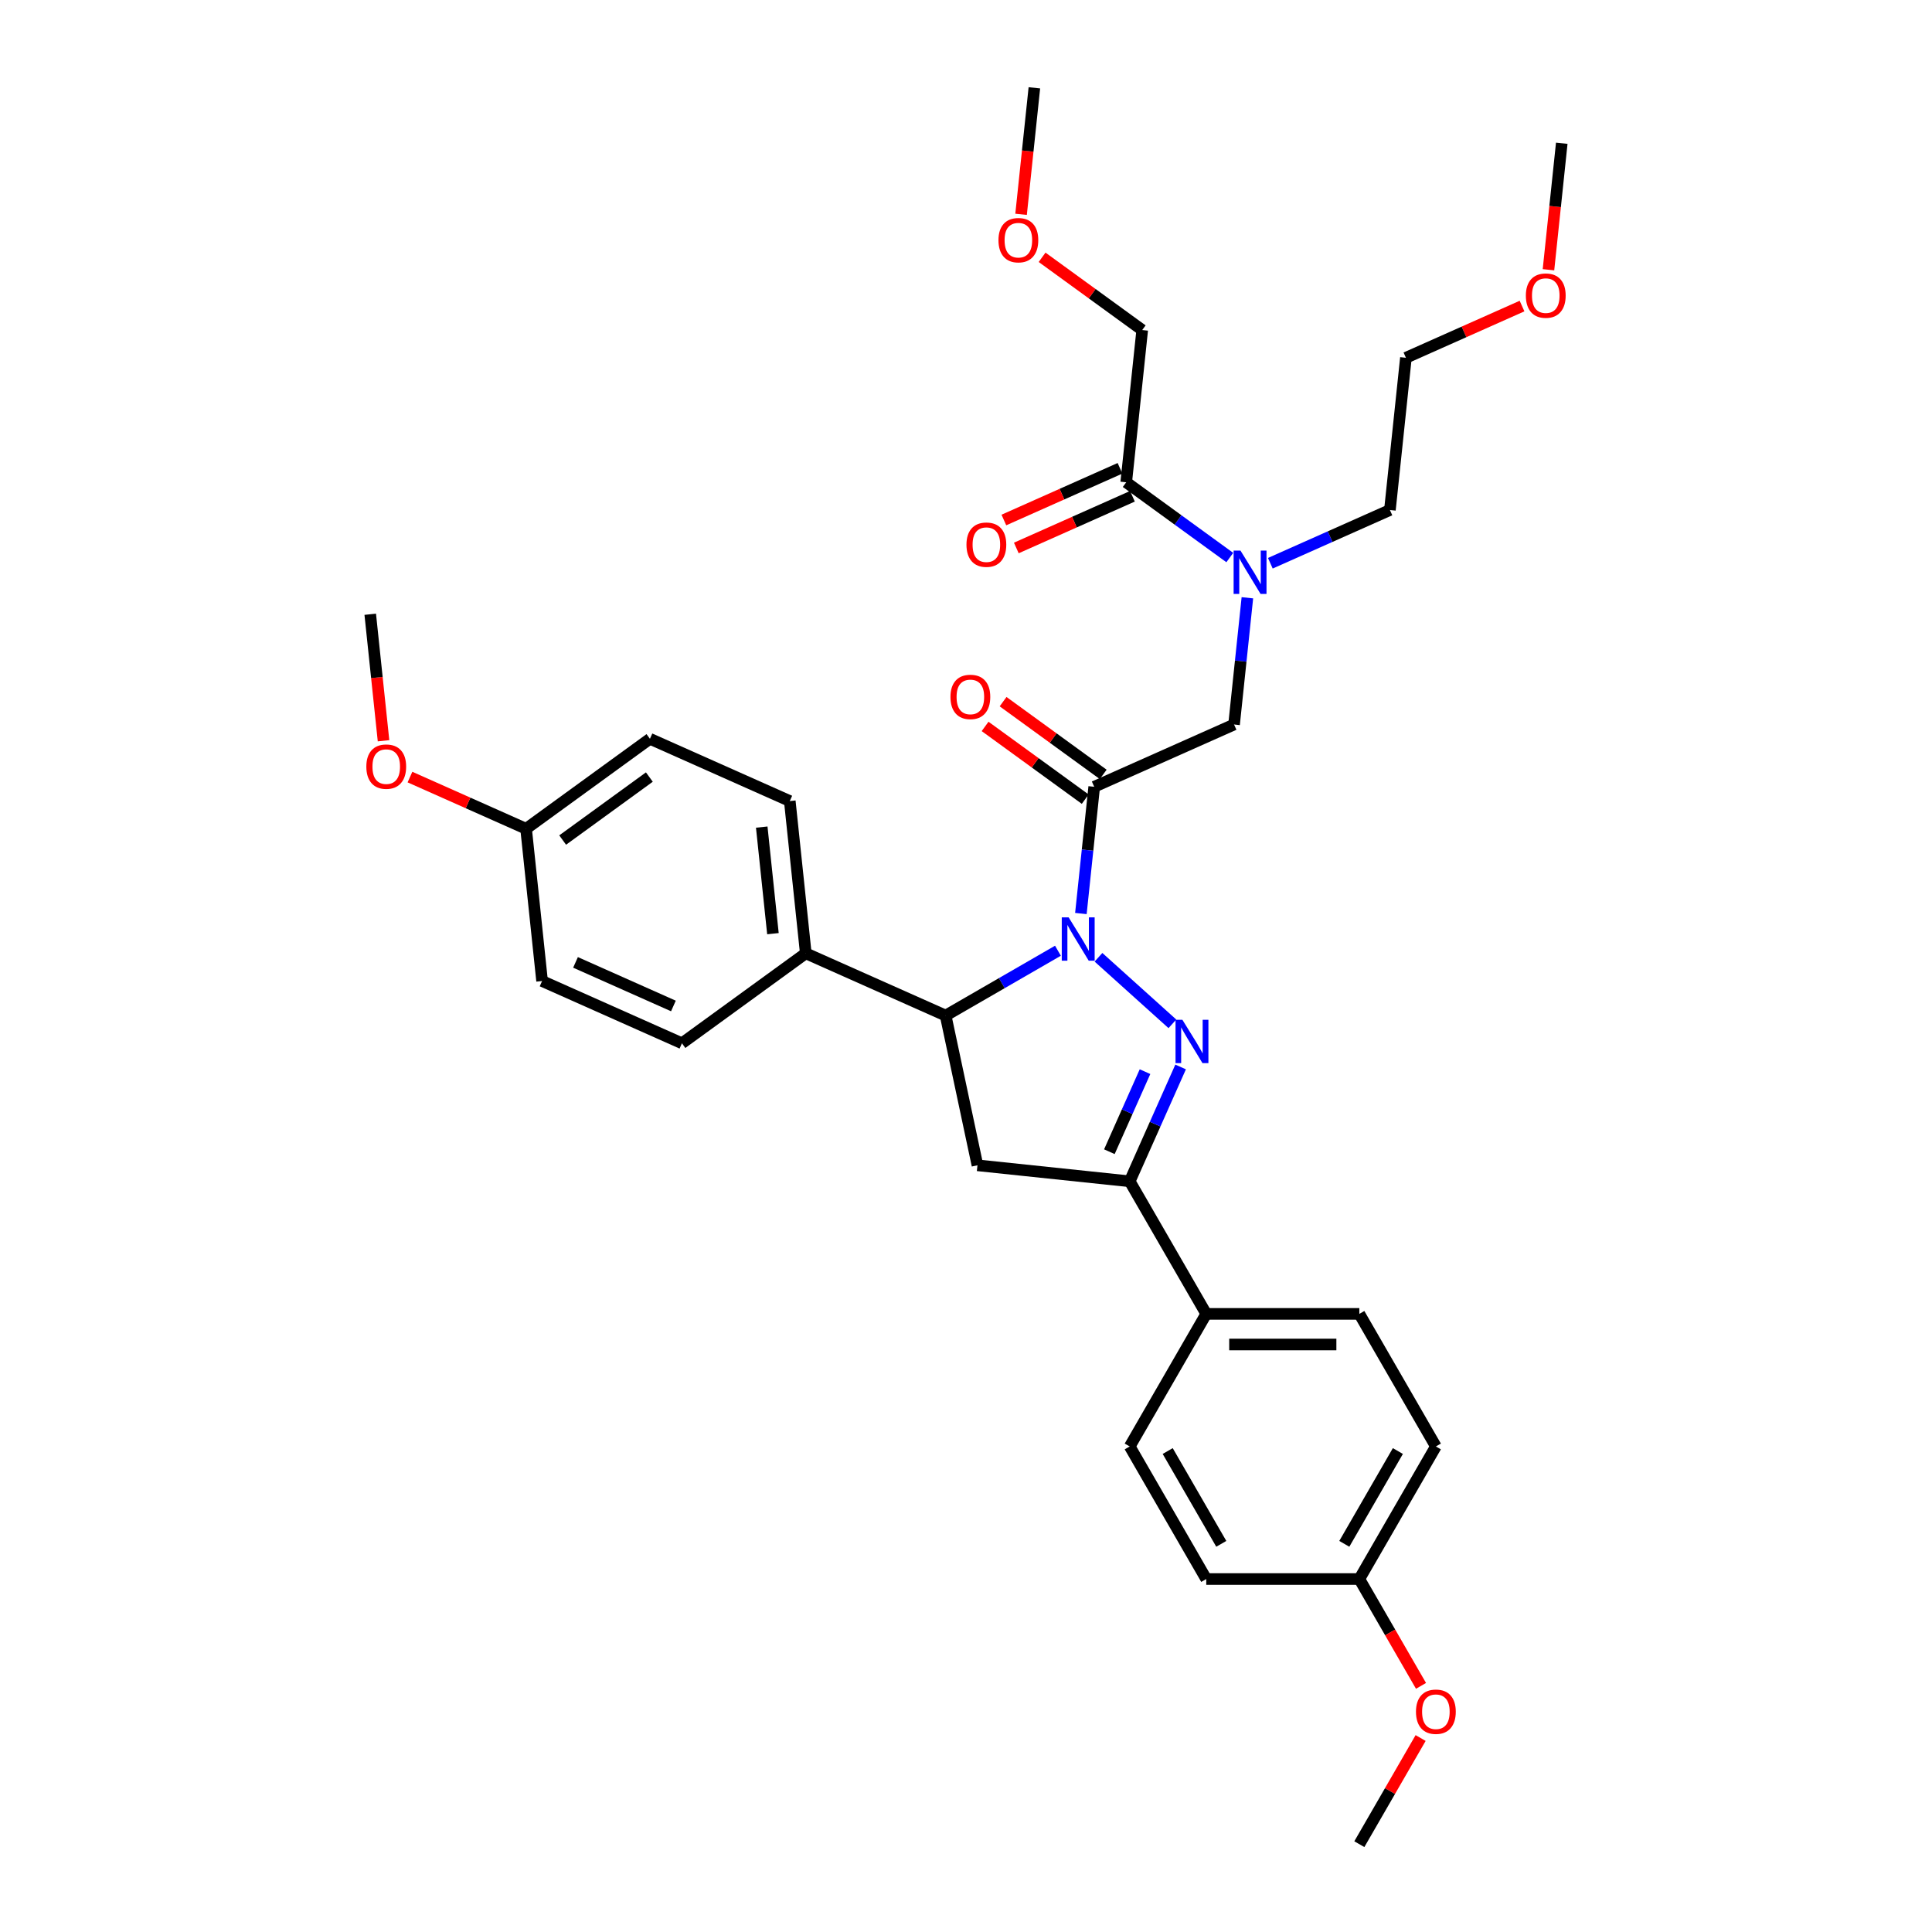 <?xml version='1.0' encoding='iso-8859-1'?>
<svg version='1.1' baseProfile='full'
              xmlns='http://www.w3.org/2000/svg'
                      xmlns:rdkit='http://www.rdkit.org/xml'
                      xmlns:xlink='http://www.w3.org/1999/xlink'
                  xml:space='preserve'
width='1000px' height='1000px' viewBox='0 0 1000 1000'>
<!-- END OF HEADER -->
<rect style='opacity:1.0;fill:#FFFFFF;stroke:none' width='1000' height='1000' x='0' y='0'> </rect>
<path class='bond-0' d='M 657.521,291.535 L 688.468,277.757' style='fill:none;fill-rule:evenodd;stroke:#0000FF;stroke-width:6px;stroke-linecap:butt;stroke-linejoin:miter;stroke-opacity:1' />
<path class='bond-0' d='M 688.468,277.757 L 719.416,263.978' style='fill:none;fill-rule:evenodd;stroke:#000000;stroke-width:6px;stroke-linecap:butt;stroke-linejoin:miter;stroke-opacity:1' />
<path class='bond-1' d='M 645.643,309.407 L 642.195,342.207' style='fill:none;fill-rule:evenodd;stroke:#0000FF;stroke-width:6px;stroke-linecap:butt;stroke-linejoin:miter;stroke-opacity:1' />
<path class='bond-1' d='M 642.195,342.207 L 638.748,375.008' style='fill:none;fill-rule:evenodd;stroke:#000000;stroke-width:6px;stroke-linecap:butt;stroke-linejoin:miter;stroke-opacity:1' />
<path class='bond-2' d='M 636.539,288.584 L 609.733,269.108' style='fill:none;fill-rule:evenodd;stroke:#0000FF;stroke-width:6px;stroke-linecap:butt;stroke-linejoin:miter;stroke-opacity:1' />
<path class='bond-2' d='M 609.733,269.108 L 582.927,249.632' style='fill:none;fill-rule:evenodd;stroke:#000000;stroke-width:6px;stroke-linecap:butt;stroke-linejoin:miter;stroke-opacity:1' />
<path class='bond-3' d='M 591.209,170.83 L 565.298,152.005' style='fill:none;fill-rule:evenodd;stroke:#000000;stroke-width:6px;stroke-linecap:butt;stroke-linejoin:miter;stroke-opacity:1' />
<path class='bond-3' d='M 565.298,152.005 L 539.387,133.18' style='fill:none;fill-rule:evenodd;stroke:#FF0000;stroke-width:6px;stroke-linecap:butt;stroke-linejoin:miter;stroke-opacity:1' />
<path class='bond-4' d='M 591.209,170.83 L 582.927,249.632' style='fill:none;fill-rule:evenodd;stroke:#000000;stroke-width:6px;stroke-linecap:butt;stroke-linejoin:miter;stroke-opacity:1' />
<path class='bond-5' d='M 571.019,400.826 L 545.108,382.001' style='fill:none;fill-rule:evenodd;stroke:#000000;stroke-width:6px;stroke-linecap:butt;stroke-linejoin:miter;stroke-opacity:1' />
<path class='bond-5' d='M 545.108,382.001 L 519.198,363.175' style='fill:none;fill-rule:evenodd;stroke:#FF0000;stroke-width:6px;stroke-linecap:butt;stroke-linejoin:miter;stroke-opacity:1' />
<path class='bond-5' d='M 561.704,413.647 L 535.794,394.821' style='fill:none;fill-rule:evenodd;stroke:#000000;stroke-width:6px;stroke-linecap:butt;stroke-linejoin:miter;stroke-opacity:1' />
<path class='bond-5' d='M 535.794,394.821 L 509.883,375.996' style='fill:none;fill-rule:evenodd;stroke:#FF0000;stroke-width:6px;stroke-linecap:butt;stroke-linejoin:miter;stroke-opacity:1' />
<path class='bond-6' d='M 566.362,407.236 L 638.748,375.008' style='fill:none;fill-rule:evenodd;stroke:#000000;stroke-width:6px;stroke-linecap:butt;stroke-linejoin:miter;stroke-opacity:1' />
<path class='bond-7' d='M 566.362,407.236 L 562.914,440.037' style='fill:none;fill-rule:evenodd;stroke:#000000;stroke-width:6px;stroke-linecap:butt;stroke-linejoin:miter;stroke-opacity:1' />
<path class='bond-7' d='M 562.914,440.037 L 559.467,472.838' style='fill:none;fill-rule:evenodd;stroke:#0000FF;stroke-width:6px;stroke-linecap:butt;stroke-linejoin:miter;stroke-opacity:1' />
<path class='bond-8' d='M 579.704,242.394 L 549.652,255.774' style='fill:none;fill-rule:evenodd;stroke:#000000;stroke-width:6px;stroke-linecap:butt;stroke-linejoin:miter;stroke-opacity:1' />
<path class='bond-8' d='M 549.652,255.774 L 519.6,269.154' style='fill:none;fill-rule:evenodd;stroke:#FF0000;stroke-width:6px;stroke-linecap:butt;stroke-linejoin:miter;stroke-opacity:1' />
<path class='bond-8' d='M 586.15,256.871 L 556.097,270.251' style='fill:none;fill-rule:evenodd;stroke:#000000;stroke-width:6px;stroke-linecap:butt;stroke-linejoin:miter;stroke-opacity:1' />
<path class='bond-8' d='M 556.097,270.251 L 526.045,283.631' style='fill:none;fill-rule:evenodd;stroke:#FF0000;stroke-width:6px;stroke-linecap:butt;stroke-linejoin:miter;stroke-opacity:1' />
<path class='bond-9' d='M 528.507,110.929 L 531.947,78.192' style='fill:none;fill-rule:evenodd;stroke:#FF0000;stroke-width:6px;stroke-linecap:butt;stroke-linejoin:miter;stroke-opacity:1' />
<path class='bond-9' d='M 531.947,78.192 L 535.388,45.455' style='fill:none;fill-rule:evenodd;stroke:#000000;stroke-width:6px;stroke-linecap:butt;stroke-linejoin:miter;stroke-opacity:1' />
<path class='bond-10' d='M 787.802,158.416 L 757.75,171.796' style='fill:none;fill-rule:evenodd;stroke:#FF0000;stroke-width:6px;stroke-linecap:butt;stroke-linejoin:miter;stroke-opacity:1' />
<path class='bond-10' d='M 757.75,171.796 L 727.698,185.176' style='fill:none;fill-rule:evenodd;stroke:#000000;stroke-width:6px;stroke-linecap:butt;stroke-linejoin:miter;stroke-opacity:1' />
<path class='bond-11' d='M 801.485,139.62 L 804.926,106.883' style='fill:none;fill-rule:evenodd;stroke:#FF0000;stroke-width:6px;stroke-linecap:butt;stroke-linejoin:miter;stroke-opacity:1' />
<path class='bond-11' d='M 804.926,106.883 L 808.366,74.146' style='fill:none;fill-rule:evenodd;stroke:#000000;stroke-width:6px;stroke-linecap:butt;stroke-linejoin:miter;stroke-opacity:1' />
<path class='bond-12' d='M 719.416,263.978 L 727.698,185.176' style='fill:none;fill-rule:evenodd;stroke:#000000;stroke-width:6px;stroke-linecap:butt;stroke-linejoin:miter;stroke-opacity:1' />
<path class='bond-13' d='M 547.589,492.095 L 518.524,508.876' style='fill:none;fill-rule:evenodd;stroke:#0000FF;stroke-width:6px;stroke-linecap:butt;stroke-linejoin:miter;stroke-opacity:1' />
<path class='bond-13' d='M 518.524,508.876 L 489.459,525.656' style='fill:none;fill-rule:evenodd;stroke:#000000;stroke-width:6px;stroke-linecap:butt;stroke-linejoin:miter;stroke-opacity:1' />
<path class='bond-14' d='M 568.57,495.484 L 606.825,529.929' style='fill:none;fill-rule:evenodd;stroke:#0000FF;stroke-width:6px;stroke-linecap:butt;stroke-linejoin:miter;stroke-opacity:1' />
<path class='bond-15' d='M 584.735,611.443 L 624.353,680.064' style='fill:none;fill-rule:evenodd;stroke:#000000;stroke-width:6px;stroke-linecap:butt;stroke-linejoin:miter;stroke-opacity:1' />
<path class='bond-16' d='M 584.735,611.443 L 505.933,603.161' style='fill:none;fill-rule:evenodd;stroke:#000000;stroke-width:6px;stroke-linecap:butt;stroke-linejoin:miter;stroke-opacity:1' />
<path class='bond-17' d='M 584.735,611.443 L 597.911,581.851' style='fill:none;fill-rule:evenodd;stroke:#000000;stroke-width:6px;stroke-linecap:butt;stroke-linejoin:miter;stroke-opacity:1' />
<path class='bond-17' d='M 597.911,581.851 L 611.086,552.258' style='fill:none;fill-rule:evenodd;stroke:#0000FF;stroke-width:6px;stroke-linecap:butt;stroke-linejoin:miter;stroke-opacity:1' />
<path class='bond-17' d='M 574.211,596.12 L 583.433,575.405' style='fill:none;fill-rule:evenodd;stroke:#000000;stroke-width:6px;stroke-linecap:butt;stroke-linejoin:miter;stroke-opacity:1' />
<path class='bond-17' d='M 583.433,575.405 L 592.656,554.69' style='fill:none;fill-rule:evenodd;stroke:#0000FF;stroke-width:6px;stroke-linecap:butt;stroke-linejoin:miter;stroke-opacity:1' />
<path class='bond-18' d='M 505.933,603.161 L 489.459,525.656' style='fill:none;fill-rule:evenodd;stroke:#000000;stroke-width:6px;stroke-linecap:butt;stroke-linejoin:miter;stroke-opacity:1' />
<path class='bond-19' d='M 489.459,525.656 L 417.073,493.428' style='fill:none;fill-rule:evenodd;stroke:#000000;stroke-width:6px;stroke-linecap:butt;stroke-linejoin:miter;stroke-opacity:1' />
<path class='bond-20' d='M 743.207,748.684 L 703.589,817.305' style='fill:none;fill-rule:evenodd;stroke:#000000;stroke-width:6px;stroke-linecap:butt;stroke-linejoin:miter;stroke-opacity:1' />
<path class='bond-20' d='M 723.54,751.054 L 695.808,799.088' style='fill:none;fill-rule:evenodd;stroke:#000000;stroke-width:6px;stroke-linecap:butt;stroke-linejoin:miter;stroke-opacity:1' />
<path class='bond-21' d='M 743.207,748.684 L 703.589,680.064' style='fill:none;fill-rule:evenodd;stroke:#000000;stroke-width:6px;stroke-linecap:butt;stroke-linejoin:miter;stroke-opacity:1' />
<path class='bond-22' d='M 703.589,817.305 L 624.353,817.305' style='fill:none;fill-rule:evenodd;stroke:#000000;stroke-width:6px;stroke-linecap:butt;stroke-linejoin:miter;stroke-opacity:1' />
<path class='bond-23' d='M 703.589,817.305 L 719.551,844.951' style='fill:none;fill-rule:evenodd;stroke:#000000;stroke-width:6px;stroke-linecap:butt;stroke-linejoin:miter;stroke-opacity:1' />
<path class='bond-23' d='M 719.551,844.951 L 735.513,872.598' style='fill:none;fill-rule:evenodd;stroke:#FF0000;stroke-width:6px;stroke-linecap:butt;stroke-linejoin:miter;stroke-opacity:1' />
<path class='bond-24' d='M 417.073,493.428 L 408.791,414.626' style='fill:none;fill-rule:evenodd;stroke:#000000;stroke-width:6px;stroke-linecap:butt;stroke-linejoin:miter;stroke-opacity:1' />
<path class='bond-24' d='M 400.071,483.264 L 394.273,428.103' style='fill:none;fill-rule:evenodd;stroke:#000000;stroke-width:6px;stroke-linecap:butt;stroke-linejoin:miter;stroke-opacity:1' />
<path class='bond-25' d='M 417.073,493.428 L 352.97,540.002' style='fill:none;fill-rule:evenodd;stroke:#000000;stroke-width:6px;stroke-linecap:butt;stroke-linejoin:miter;stroke-opacity:1' />
<path class='bond-26' d='M 272.302,428.972 L 336.405,382.398' style='fill:none;fill-rule:evenodd;stroke:#000000;stroke-width:6px;stroke-linecap:butt;stroke-linejoin:miter;stroke-opacity:1' />
<path class='bond-26' d='M 291.232,434.806 L 336.104,402.205' style='fill:none;fill-rule:evenodd;stroke:#000000;stroke-width:6px;stroke-linecap:butt;stroke-linejoin:miter;stroke-opacity:1' />
<path class='bond-27' d='M 272.302,428.972 L 242.25,415.592' style='fill:none;fill-rule:evenodd;stroke:#000000;stroke-width:6px;stroke-linecap:butt;stroke-linejoin:miter;stroke-opacity:1' />
<path class='bond-27' d='M 242.25,415.592 L 212.198,402.212' style='fill:none;fill-rule:evenodd;stroke:#FF0000;stroke-width:6px;stroke-linecap:butt;stroke-linejoin:miter;stroke-opacity:1' />
<path class='bond-28' d='M 272.302,428.972 L 280.584,507.774' style='fill:none;fill-rule:evenodd;stroke:#000000;stroke-width:6px;stroke-linecap:butt;stroke-linejoin:miter;stroke-opacity:1' />
<path class='bond-29' d='M 408.791,414.626 L 336.405,382.398' style='fill:none;fill-rule:evenodd;stroke:#000000;stroke-width:6px;stroke-linecap:butt;stroke-linejoin:miter;stroke-opacity:1' />
<path class='bond-30' d='M 352.97,540.002 L 280.584,507.774' style='fill:none;fill-rule:evenodd;stroke:#000000;stroke-width:6px;stroke-linecap:butt;stroke-linejoin:miter;stroke-opacity:1' />
<path class='bond-30' d='M 348.558,520.691 L 297.888,498.131' style='fill:none;fill-rule:evenodd;stroke:#000000;stroke-width:6px;stroke-linecap:butt;stroke-linejoin:miter;stroke-opacity:1' />
<path class='bond-31' d='M 198.515,383.416 L 195.074,350.679' style='fill:none;fill-rule:evenodd;stroke:#FF0000;stroke-width:6px;stroke-linecap:butt;stroke-linejoin:miter;stroke-opacity:1' />
<path class='bond-31' d='M 195.074,350.679 L 191.634,317.941' style='fill:none;fill-rule:evenodd;stroke:#000000;stroke-width:6px;stroke-linecap:butt;stroke-linejoin:miter;stroke-opacity:1' />
<path class='bond-32' d='M 624.353,817.305 L 584.735,748.684' style='fill:none;fill-rule:evenodd;stroke:#000000;stroke-width:6px;stroke-linecap:butt;stroke-linejoin:miter;stroke-opacity:1' />
<path class='bond-32' d='M 632.135,799.088 L 604.402,751.054' style='fill:none;fill-rule:evenodd;stroke:#000000;stroke-width:6px;stroke-linecap:butt;stroke-linejoin:miter;stroke-opacity:1' />
<path class='bond-33' d='M 584.735,748.684 L 624.353,680.064' style='fill:none;fill-rule:evenodd;stroke:#000000;stroke-width:6px;stroke-linecap:butt;stroke-linejoin:miter;stroke-opacity:1' />
<path class='bond-34' d='M 624.353,680.064 L 703.589,680.064' style='fill:none;fill-rule:evenodd;stroke:#000000;stroke-width:6px;stroke-linecap:butt;stroke-linejoin:miter;stroke-opacity:1' />
<path class='bond-34' d='M 636.239,695.911 L 691.704,695.911' style='fill:none;fill-rule:evenodd;stroke:#000000;stroke-width:6px;stroke-linecap:butt;stroke-linejoin:miter;stroke-opacity:1' />
<path class='bond-35' d='M 735.311,899.601 L 719.45,927.073' style='fill:none;fill-rule:evenodd;stroke:#FF0000;stroke-width:6px;stroke-linecap:butt;stroke-linejoin:miter;stroke-opacity:1' />
<path class='bond-35' d='M 719.45,927.073 L 703.589,954.545' style='fill:none;fill-rule:evenodd;stroke:#000000;stroke-width:6px;stroke-linecap:butt;stroke-linejoin:miter;stroke-opacity:1' />
<path  class='atom-0' d='M 642.07 284.986
L 649.423 296.872
Q 650.152 298.044, 651.325 300.168
Q 652.497 302.291, 652.561 302.418
L 652.561 284.986
L 655.54 284.986
L 655.54 307.426
L 652.466 307.426
L 644.574 294.431
Q 643.655 292.91, 642.672 291.167
Q 641.721 289.423, 641.436 288.885
L 641.436 307.426
L 638.52 307.426
L 638.52 284.986
L 642.07 284.986
' fill='#0000FF'/>
<path  class='atom-3' d='M 491.958 360.726
Q 491.958 355.338, 494.62 352.327
Q 497.283 349.316, 502.259 349.316
Q 507.235 349.316, 509.897 352.327
Q 512.559 355.338, 512.559 360.726
Q 512.559 366.177, 509.865 369.283
Q 507.171 372.358, 502.259 372.358
Q 497.314 372.358, 494.62 369.283
Q 491.958 366.209, 491.958 360.726
M 502.259 369.822
Q 505.682 369.822, 507.52 367.54
Q 509.39 365.227, 509.39 360.726
Q 509.39 356.32, 507.52 354.102
Q 505.682 351.851, 502.259 351.851
Q 498.836 351.851, 496.966 354.07
Q 495.127 356.289, 495.127 360.726
Q 495.127 365.258, 496.966 367.54
Q 498.836 369.822, 502.259 369.822
' fill='#FF0000'/>
<path  class='atom-6' d='M 500.24 281.924
Q 500.24 276.536, 502.903 273.525
Q 505.565 270.514, 510.541 270.514
Q 515.517 270.514, 518.179 273.525
Q 520.842 276.536, 520.842 281.924
Q 520.842 287.375, 518.148 290.481
Q 515.454 293.556, 510.541 293.556
Q 505.597 293.556, 502.903 290.481
Q 500.24 287.407, 500.24 281.924
M 510.541 291.02
Q 513.964 291.02, 515.802 288.738
Q 517.672 286.425, 517.672 281.924
Q 517.672 277.518, 515.802 275.3
Q 513.964 273.049, 510.541 273.049
Q 507.118 273.049, 505.248 275.268
Q 503.41 277.487, 503.41 281.924
Q 503.41 286.456, 505.248 288.738
Q 507.118 291.02, 510.541 291.02
' fill='#FF0000'/>
<path  class='atom-7' d='M 516.805 124.32
Q 516.805 118.932, 519.467 115.921
Q 522.13 112.91, 527.106 112.91
Q 532.082 112.91, 534.744 115.921
Q 537.407 118.932, 537.407 124.32
Q 537.407 129.771, 534.712 132.877
Q 532.018 135.952, 527.106 135.952
Q 522.161 135.952, 519.467 132.877
Q 516.805 129.803, 516.805 124.32
M 527.106 133.416
Q 530.529 133.416, 532.367 131.134
Q 534.237 128.821, 534.237 124.32
Q 534.237 119.914, 532.367 117.696
Q 530.529 115.445, 527.106 115.445
Q 523.683 115.445, 521.813 117.664
Q 519.975 119.883, 519.975 124.32
Q 519.975 128.852, 521.813 131.134
Q 523.683 133.416, 527.106 133.416
' fill='#FF0000'/>
<path  class='atom-9' d='M 789.783 153.011
Q 789.783 147.623, 792.446 144.612
Q 795.108 141.601, 800.084 141.601
Q 805.06 141.601, 807.722 144.612
Q 810.385 147.623, 810.385 153.011
Q 810.385 158.463, 807.691 161.569
Q 804.997 164.643, 800.084 164.643
Q 795.14 164.643, 792.446 161.569
Q 789.783 158.494, 789.783 153.011
M 800.084 162.107
Q 803.507 162.107, 805.345 159.825
Q 807.215 157.512, 807.215 153.011
Q 807.215 148.606, 805.345 146.387
Q 803.507 144.137, 800.084 144.137
Q 796.661 144.137, 794.791 146.355
Q 792.953 148.574, 792.953 153.011
Q 792.953 157.543, 794.791 159.825
Q 796.661 162.107, 800.084 162.107
' fill='#FF0000'/>
<path  class='atom-11' d='M 553.119 474.818
L 560.472 486.704
Q 561.201 487.877, 562.374 490
Q 563.547 492.124, 563.61 492.25
L 563.61 474.818
L 566.589 474.818
L 566.589 497.258
L 563.515 497.258
L 555.623 484.263
Q 554.704 482.742, 553.721 480.999
Q 552.771 479.256, 552.485 478.717
L 552.485 497.258
L 549.569 497.258
L 549.569 474.818
L 553.119 474.818
' fill='#0000FF'/>
<path  class='atom-15' d='M 612.003 527.838
L 619.356 539.723
Q 620.085 540.896, 621.258 543.019
Q 622.431 545.143, 622.494 545.27
L 622.494 527.838
L 625.473 527.838
L 625.473 550.277
L 622.399 550.277
L 614.507 537.283
Q 613.588 535.761, 612.605 534.018
Q 611.654 532.275, 611.369 531.736
L 611.369 550.277
L 608.453 550.277
L 608.453 527.838
L 612.003 527.838
' fill='#0000FF'/>
<path  class='atom-24' d='M 189.615 396.807
Q 189.615 391.419, 192.278 388.408
Q 194.94 385.397, 199.916 385.397
Q 204.892 385.397, 207.554 388.408
Q 210.217 391.419, 210.217 396.807
Q 210.217 402.258, 207.523 405.364
Q 204.829 408.439, 199.916 408.439
Q 194.972 408.439, 192.278 405.364
Q 189.615 402.29, 189.615 396.807
M 199.916 405.903
Q 203.339 405.903, 205.177 403.621
Q 207.047 401.307, 207.047 396.807
Q 207.047 392.401, 205.177 390.183
Q 203.339 387.932, 199.916 387.932
Q 196.493 387.932, 194.623 390.151
Q 192.785 392.37, 192.785 396.807
Q 192.785 401.339, 194.623 403.621
Q 196.493 405.903, 199.916 405.903
' fill='#FF0000'/>
<path  class='atom-30' d='M 732.907 885.988
Q 732.907 880.6, 735.569 877.589
Q 738.231 874.578, 743.207 874.578
Q 748.183 874.578, 750.846 877.589
Q 753.508 880.6, 753.508 885.988
Q 753.508 891.44, 750.814 894.546
Q 748.12 897.62, 743.207 897.62
Q 738.263 897.62, 735.569 894.546
Q 732.907 891.472, 732.907 885.988
M 743.207 895.085
Q 746.63 895.085, 748.468 892.803
Q 750.338 890.489, 750.338 885.988
Q 750.338 881.583, 748.468 879.364
Q 746.63 877.114, 743.207 877.114
Q 739.784 877.114, 737.914 879.333
Q 736.076 881.551, 736.076 885.988
Q 736.076 890.521, 737.914 892.803
Q 739.784 895.085, 743.207 895.085
' fill='#FF0000'/>
</svg>
